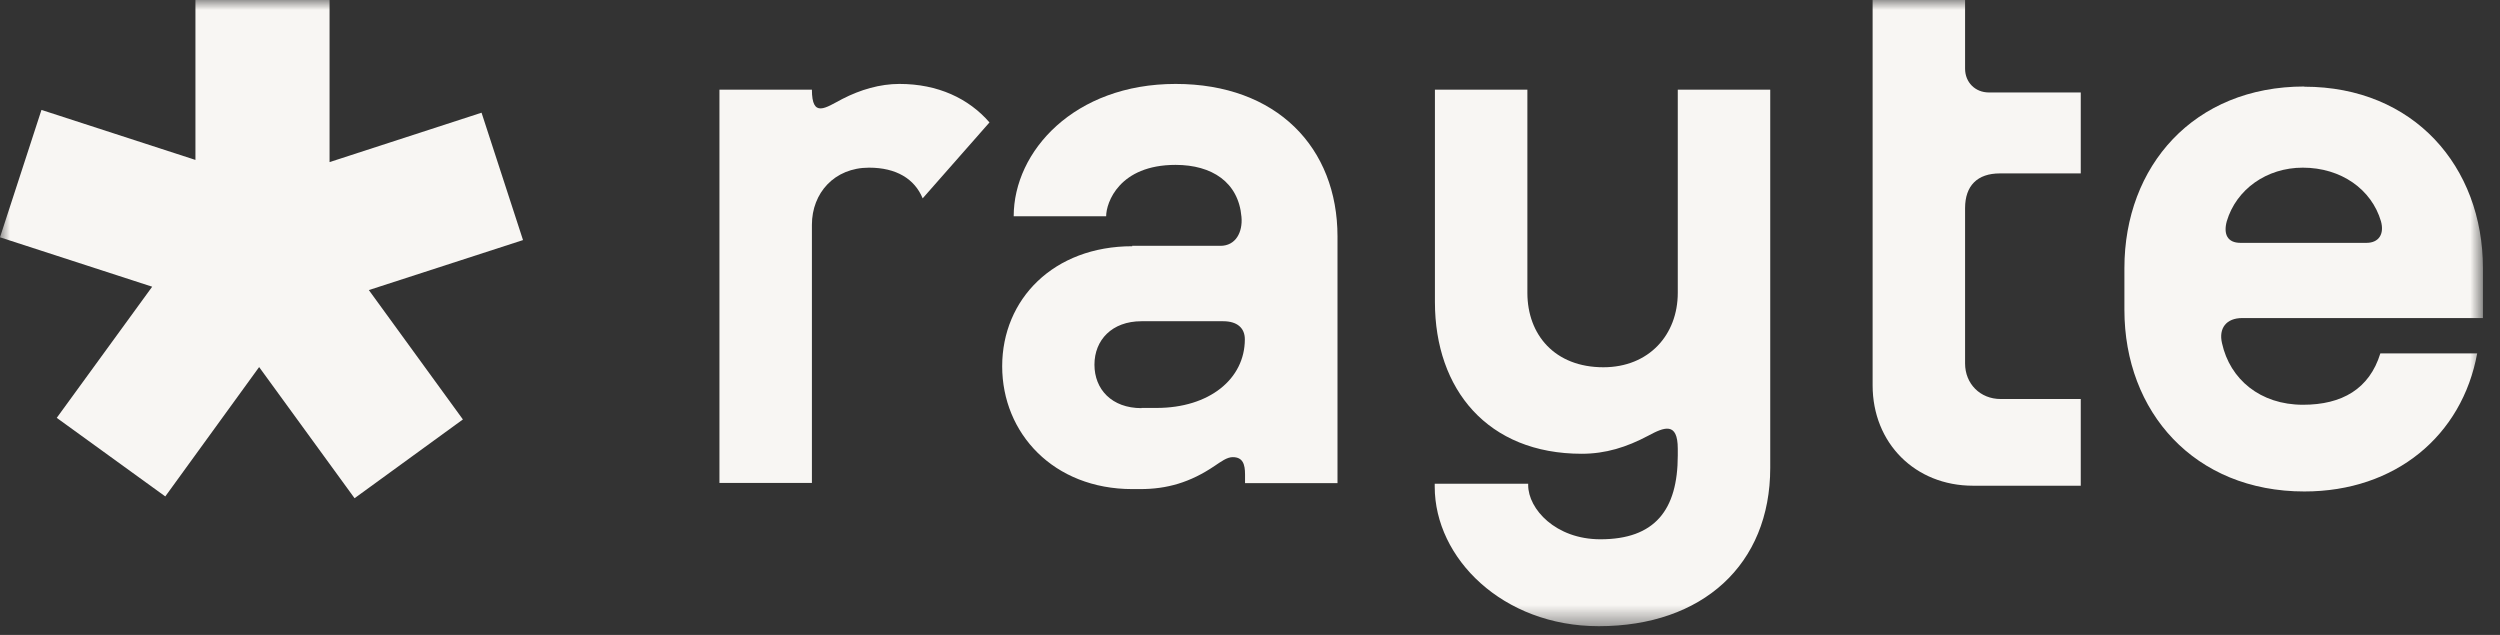 <?xml version="1.0" encoding="utf-8"?>
<svg xmlns="http://www.w3.org/2000/svg" fill="none" height="32" viewBox="0 0 126 32" width="126">
<rect x="0" y="0" width="126" height="32" fill="#333333" stroke="none"/>
<g clip-path="url(#clip0_101_2)">
<mask height="32" id="mask0_101_2" maskUnits="userSpaceOnUse" style="mask-type:luminance" width="126" x="0" y="0">
<path d="M125.14 0H0V31.56H125.14V0Z" fill="white"/>
</mask>
<g mask="url(#mask0_101_2)">
<path d="M57.06 12.39H61.51C62.28 12.39 62.64 11.7 62.57 10.93C62.42 9.18 61.08 8.31 59.25 8.31C56.41 8.31 55.75 10.21 55.75 10.9H51.09C51.09 7.62 54.15 4.23 59.25 4.23C64.35 4.23 67.41 7.44 67.41 11.92V24.35H62.75V23.91C62.75 23.4 62.64 23.04 62.13 23.04C61.84 23.04 61.55 23.26 61.22 23.48C59.98 24.32 58.81 24.65 57.47 24.65H57.07C53.1 24.65 50.51 21.84 50.51 18.46C50.51 15.08 53.1 12.41 57.07 12.41L57.06 12.39ZM57.53 20.56H58.29C60.95 20.56 62.74 19.1 62.74 17.1C62.74 16.52 62.34 16.19 61.65 16.19H57.53C56.04 16.19 55.16 17.14 55.16 18.38C55.16 19.62 56.03 20.57 57.53 20.57V20.56Z" fill="#F8F6F3"/>
<path d="M72.32 24.38H77.02V24.45C77.02 25.65 78.4 27.18 80.66 27.18C83.39 27.18 84.56 25.72 84.56 22.95V22.62C84.56 21.24 83.87 21.53 83.07 21.96C81.98 22.54 80.92 22.87 79.72 22.87C74.98 22.87 72.32 19.63 72.32 15.22V4.52H76.98V14.76C76.98 16.87 78.36 18.51 80.81 18.51C83.11 18.51 84.56 16.87 84.56 14.76V4.52H89.22V23.58C89.22 28.46 85.8 31.56 80.58 31.56C75.73 31.56 72.31 28.13 72.31 24.53V24.38H72.32Z" fill="#F8F6F3"/>
<path d="M94.38 19.42V0H99.04V3.46C99.04 4.15 99.55 4.66 100.24 4.66H104.87V8.74H100.79C99.66 8.74 99.04 9.36 99.04 10.49V18.32C99.04 19.34 99.8 20.11 100.83 20.11H104.87V24.48H99.44C96.52 24.48 94.38 22.33 94.38 19.42Z" fill="#F8F6F3"/>
<path d="M116.14 4.37C121.64 4.37 125.14 8.38 125.14 13.52V16.03H113.01C112.21 16.03 111.81 16.54 111.99 17.3C112.39 19.12 113.92 20.4 116.07 20.4C118.04 20.4 119.42 19.6 119.97 17.81H124.85C124.09 21.96 120.73 24.77 116.14 24.77C110.6 24.77 107.07 20.76 107.07 15.62V13.51C107.07 8.37 110.57 4.36 116.14 4.36V4.37ZM112.93 12.24H119.27C119.89 12.24 120.18 11.8 120 11.15C119.53 9.55 118 8.45 116.06 8.45C114.24 8.45 112.71 9.54 112.23 11.15C112.05 11.81 112.27 12.24 112.92 12.24H112.93Z" fill="#F8F6F3"/>
<path d="M46.5 10L49.87 6.17C48.82 4.96 47.27 4.23 45.33 4.23C44.35 4.23 43.36 4.52 42.45 4.99C41.61 5.43 40.92 5.97 40.92 4.52H36.26V24.34H40.92V11.33C40.92 9.73 42.05 8.45 43.8 8.45C45.17 8.45 46.09 9.01 46.5 9.99V10Z" fill="#F8F6F3"/>
<path d="M26.36 12.1L24.27 5.68L16.61 8.17V0H9.85V8.06L2.09 5.54L0 11.96L7.67 14.45L2.86 21.06L8.33 25.02L13.06 18.5L17.87 25.11L23.33 21.14L18.59 14.62L26.36 12.1Z" fill="#F8F6F3"/>
</g>
</g>
<defs>
<clipPath id="clip0_101_2">
<rect fill="white" height="32" width="126"/>
</clipPath>
</defs>
</svg>